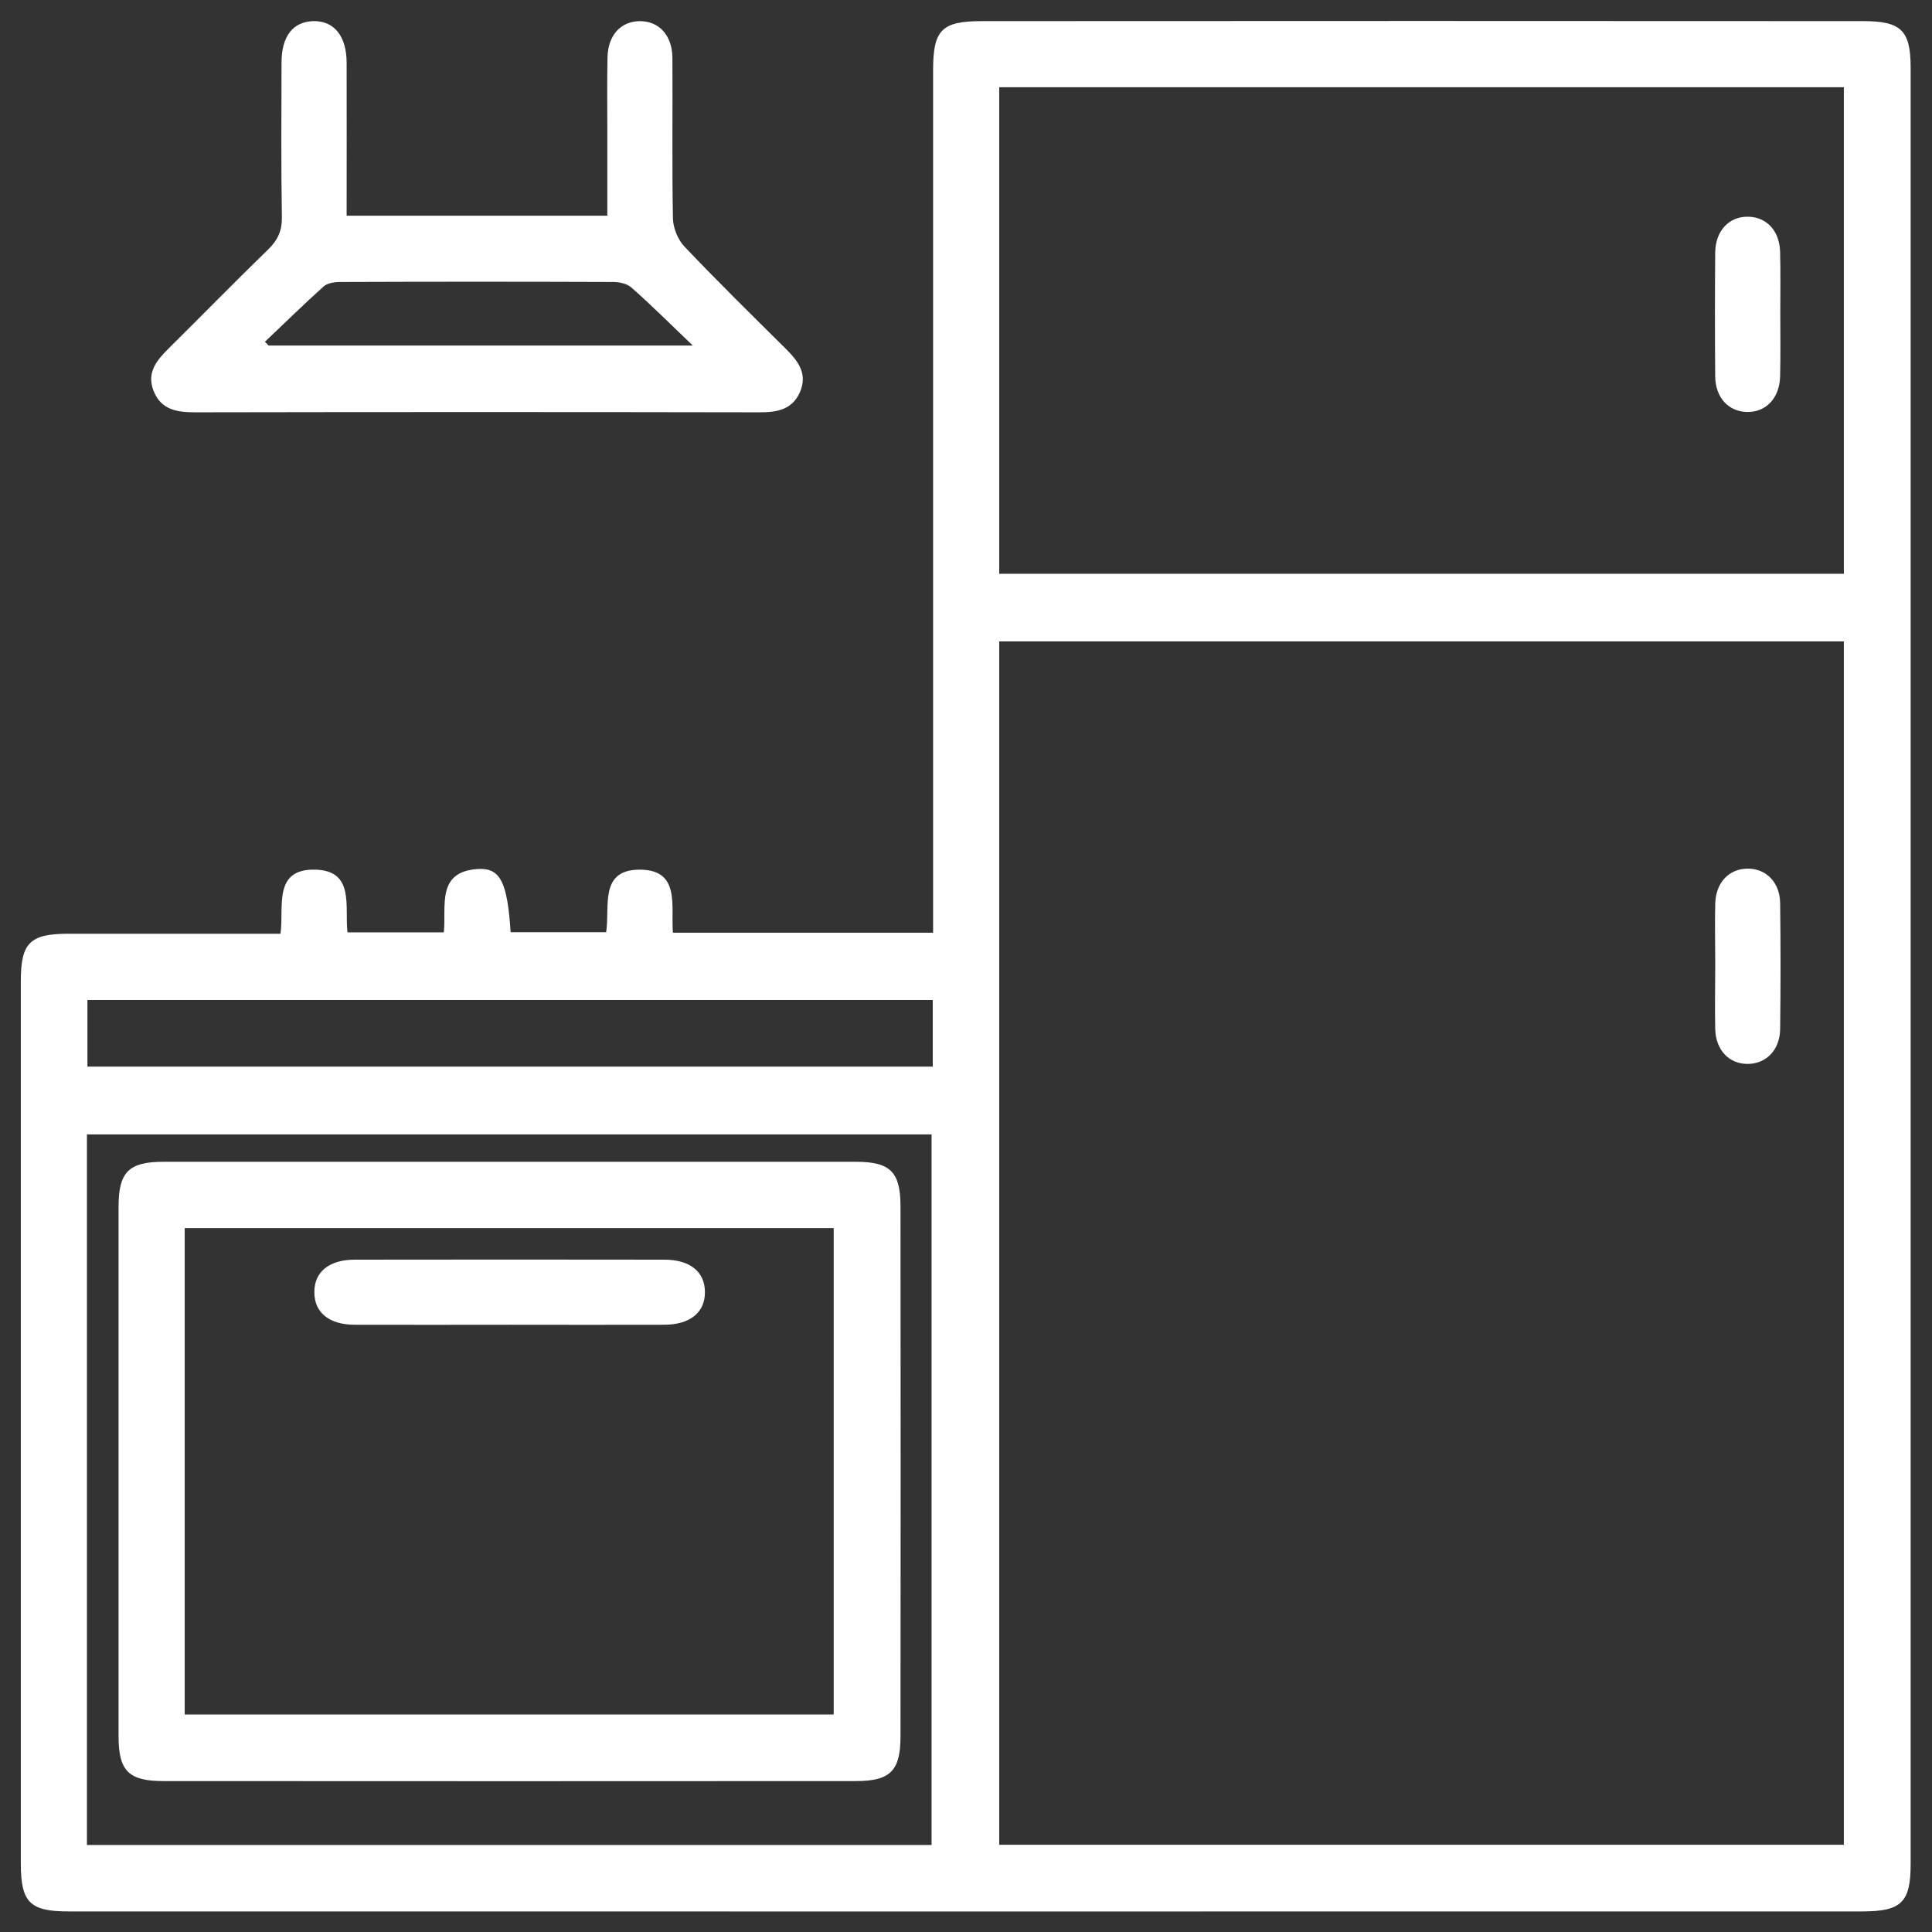 <svg xmlns:dc="http://purl.org/dc/elements/1.1/" xmlns:cc="http://creativecommons.org/ns#" xmlns:rdf="http://www.w3.org/1999/02/22-rdf-syntax-ns#" xmlns:svg="http://www.w3.org/2000/svg" xmlns="http://www.w3.org/2000/svg" id="svg2" xml:space="preserve" width="67.573" height="67.573" viewBox="0 0 67.573 67.573"><rect x="0" y="0" width="67.573" height="67.573" fill="#333333" stroke="none"/><defs id="defs6"><clipPath clipPathUnits="userSpaceOnUse" id="clipPath18"><path d="M 0,50.68 H 50.68 V 0 H 0 Z" id="path16"></path></clipPath></defs><g id="g10" transform="matrix(1.333,0,0,-1.333,0,67.573)"><g id="g12"><g id="g14" clip-path="url(#clipPath18)"><g id="g20" transform="translate(24.483,26.22)"><path d="m 0,0 v 22.634 c 0,1.057 0.228,1.284 1.28,1.284 7.71,0.005 15.42,0.005 23.129,0 0.99,0 1.24,-0.245 1.24,-1.217 V -24.44 c 0,-1.004 -0.245,-1.24 -1.271,-1.24 -15.687,0 -31.374,-0.005 -47.066,0 -1.012,0 -1.249,0.236 -1.249,1.262 v 23.143 c 0,1.012 0.237,1.248 1.263,1.248 h 5.551 c 0.098,0.691 -0.214,1.717 0.928,1.681 1.021,-0.035 0.753,-0.967 0.829,-1.645 h 2.528 c 0.072,0.682 -0.209,1.596 0.901,1.663 0.589,0.031 0.767,-0.357 0.852,-1.659 h 2.506 C -8.472,0.664 -8.78,1.667 -7.678,1.654 -6.622,1.641 -6.885,0.687 -6.827,0 Z M 1.735,-23.932 H 23.897 V 7.643 H 1.735 Z m 0,33.349 H 23.897 V 22.184 H 1.735 Z M -22.202,-23.937 H -0.04 v 18.644 h -22.162 z m 22.193,22.171 h -22.18 v -1.748 h 22.18 z" style="fill:#ffffff;fill-opacity:1;fill-rule:nonzero;stroke:none" id="path22"></path></g><g id="g24" transform="translate(9.095,45.033)"><path d="m 0,0 h 6.84 v 2.283 c 0,0.62 -0.009,1.244 0.005,1.868 C 6.854,4.735 7.197,5.105 7.701,5.105 8.2,5.101 8.543,4.731 8.548,4.143 8.557,2.733 8.535,1.329 8.562,-0.081 8.57,-0.326 8.691,-0.629 8.865,-0.812 c 0.869,-0.914 1.77,-1.801 2.666,-2.688 0.321,-0.322 0.571,-0.651 0.362,-1.133 -0.21,-0.469 -0.616,-0.526 -1.066,-0.526 -4.932,0.009 -9.864,0.009 -14.791,0 -0.477,0 -0.901,0.057 -1.101,0.561 -0.192,0.482 0.084,0.807 0.4,1.12 0.874,0.865 1.731,1.743 2.614,2.6 0.245,0.24 0.357,0.485 0.352,0.833 -0.022,1.351 -0.013,2.707 -0.009,4.063 0,0.69 0.299,1.07 0.83,1.087 C -0.33,5.119 0,4.713 0,4.009 0.004,2.693 0,1.378 0,0 m -2.145,-3.309 c 0.031,-0.031 0.067,-0.062 0.098,-0.098 h 11.13 c -0.602,0.575 -1.092,1.066 -1.61,1.521 -0.111,0.102 -0.316,0.147 -0.477,0.147 -2.39,0.009 -4.775,0.009 -7.161,0 -0.147,0 -0.335,-0.027 -0.437,-0.116 -0.526,-0.473 -1.03,-0.968 -1.543,-1.454" style="fill:#ffffff;fill-opacity:1;fill-rule:nonzero;stroke:none" id="path26"></path></g><g id="g28" transform="translate(45.005,25.39)"><path d="M 0,0 C 0,0.531 -0.013,1.066 0,1.601 0.018,2.149 0.361,2.506 0.847,2.511 1.333,2.515 1.694,2.154 1.703,1.61 1.717,0.508 1.717,-0.598 1.703,-1.703 1.694,-2.248 1.338,-2.608 0.856,-2.613 0.37,-2.618 0.018,-2.256 0,-1.712 -0.013,-1.142 0,-0.571 0,0" style="fill:#ffffff;fill-opacity:1;fill-rule:nonzero;stroke:none" id="path30"></path></g><g id="g32" transform="translate(46.712,42.478)"><path d="m 0,0 c 0,-0.553 0.009,-1.106 -0.005,-1.659 -0.013,-0.575 -0.374,-0.949 -0.873,-0.936 -0.482,0.013 -0.821,0.374 -0.83,0.927 -0.009,1.088 -0.009,2.172 0,3.26 0.009,0.575 0.37,0.95 0.874,0.936 C -0.353,2.515 -0.018,2.154 -0.005,1.601 0.009,1.07 0,0.531 0,0" style="fill:#ffffff;fill-opacity:1;fill-rule:nonzero;stroke:none" id="path34"></path></g><g id="g36" transform="translate(13.372,20.209)"><path d="m 0,0 h 9.083 c 0.91,0 1.173,-0.268 1.173,-1.177 0.004,-4.633 0.004,-9.261 0,-13.895 0,-0.909 -0.268,-1.177 -1.173,-1.177 -6.056,-0.004 -12.111,-0.004 -18.166,0 -0.91,0 -1.178,0.263 -1.178,1.173 v 13.899 c 0,0.909 0.268,1.177 1.178,1.177 L 0,0 M -8.526,-14.501 H 8.503 V -1.739 H -8.526 Z" style="fill:#ffffff;fill-opacity:1;fill-rule:nonzero;stroke:none" id="path38"></path></g><g id="g40" transform="translate(13.372,15.933)"><path d="m 0,0 c -1.351,0 -2.707,-0.005 -4.058,0 -0.673,0 -1.066,0.316 -1.066,0.852 -0.004,0.535 0.388,0.856 1.062,0.856 2.706,0.004 5.413,0.004 8.12,0 0.673,0 1.066,-0.317 1.066,-0.852 C 5.128,0.325 4.735,0.004 4.062,0 2.707,-0.005 1.355,0 0,0" style="fill:#ffffff;fill-opacity:1;fill-rule:nonzero;stroke:none" id="path42"></path></g></g></g></g></svg>